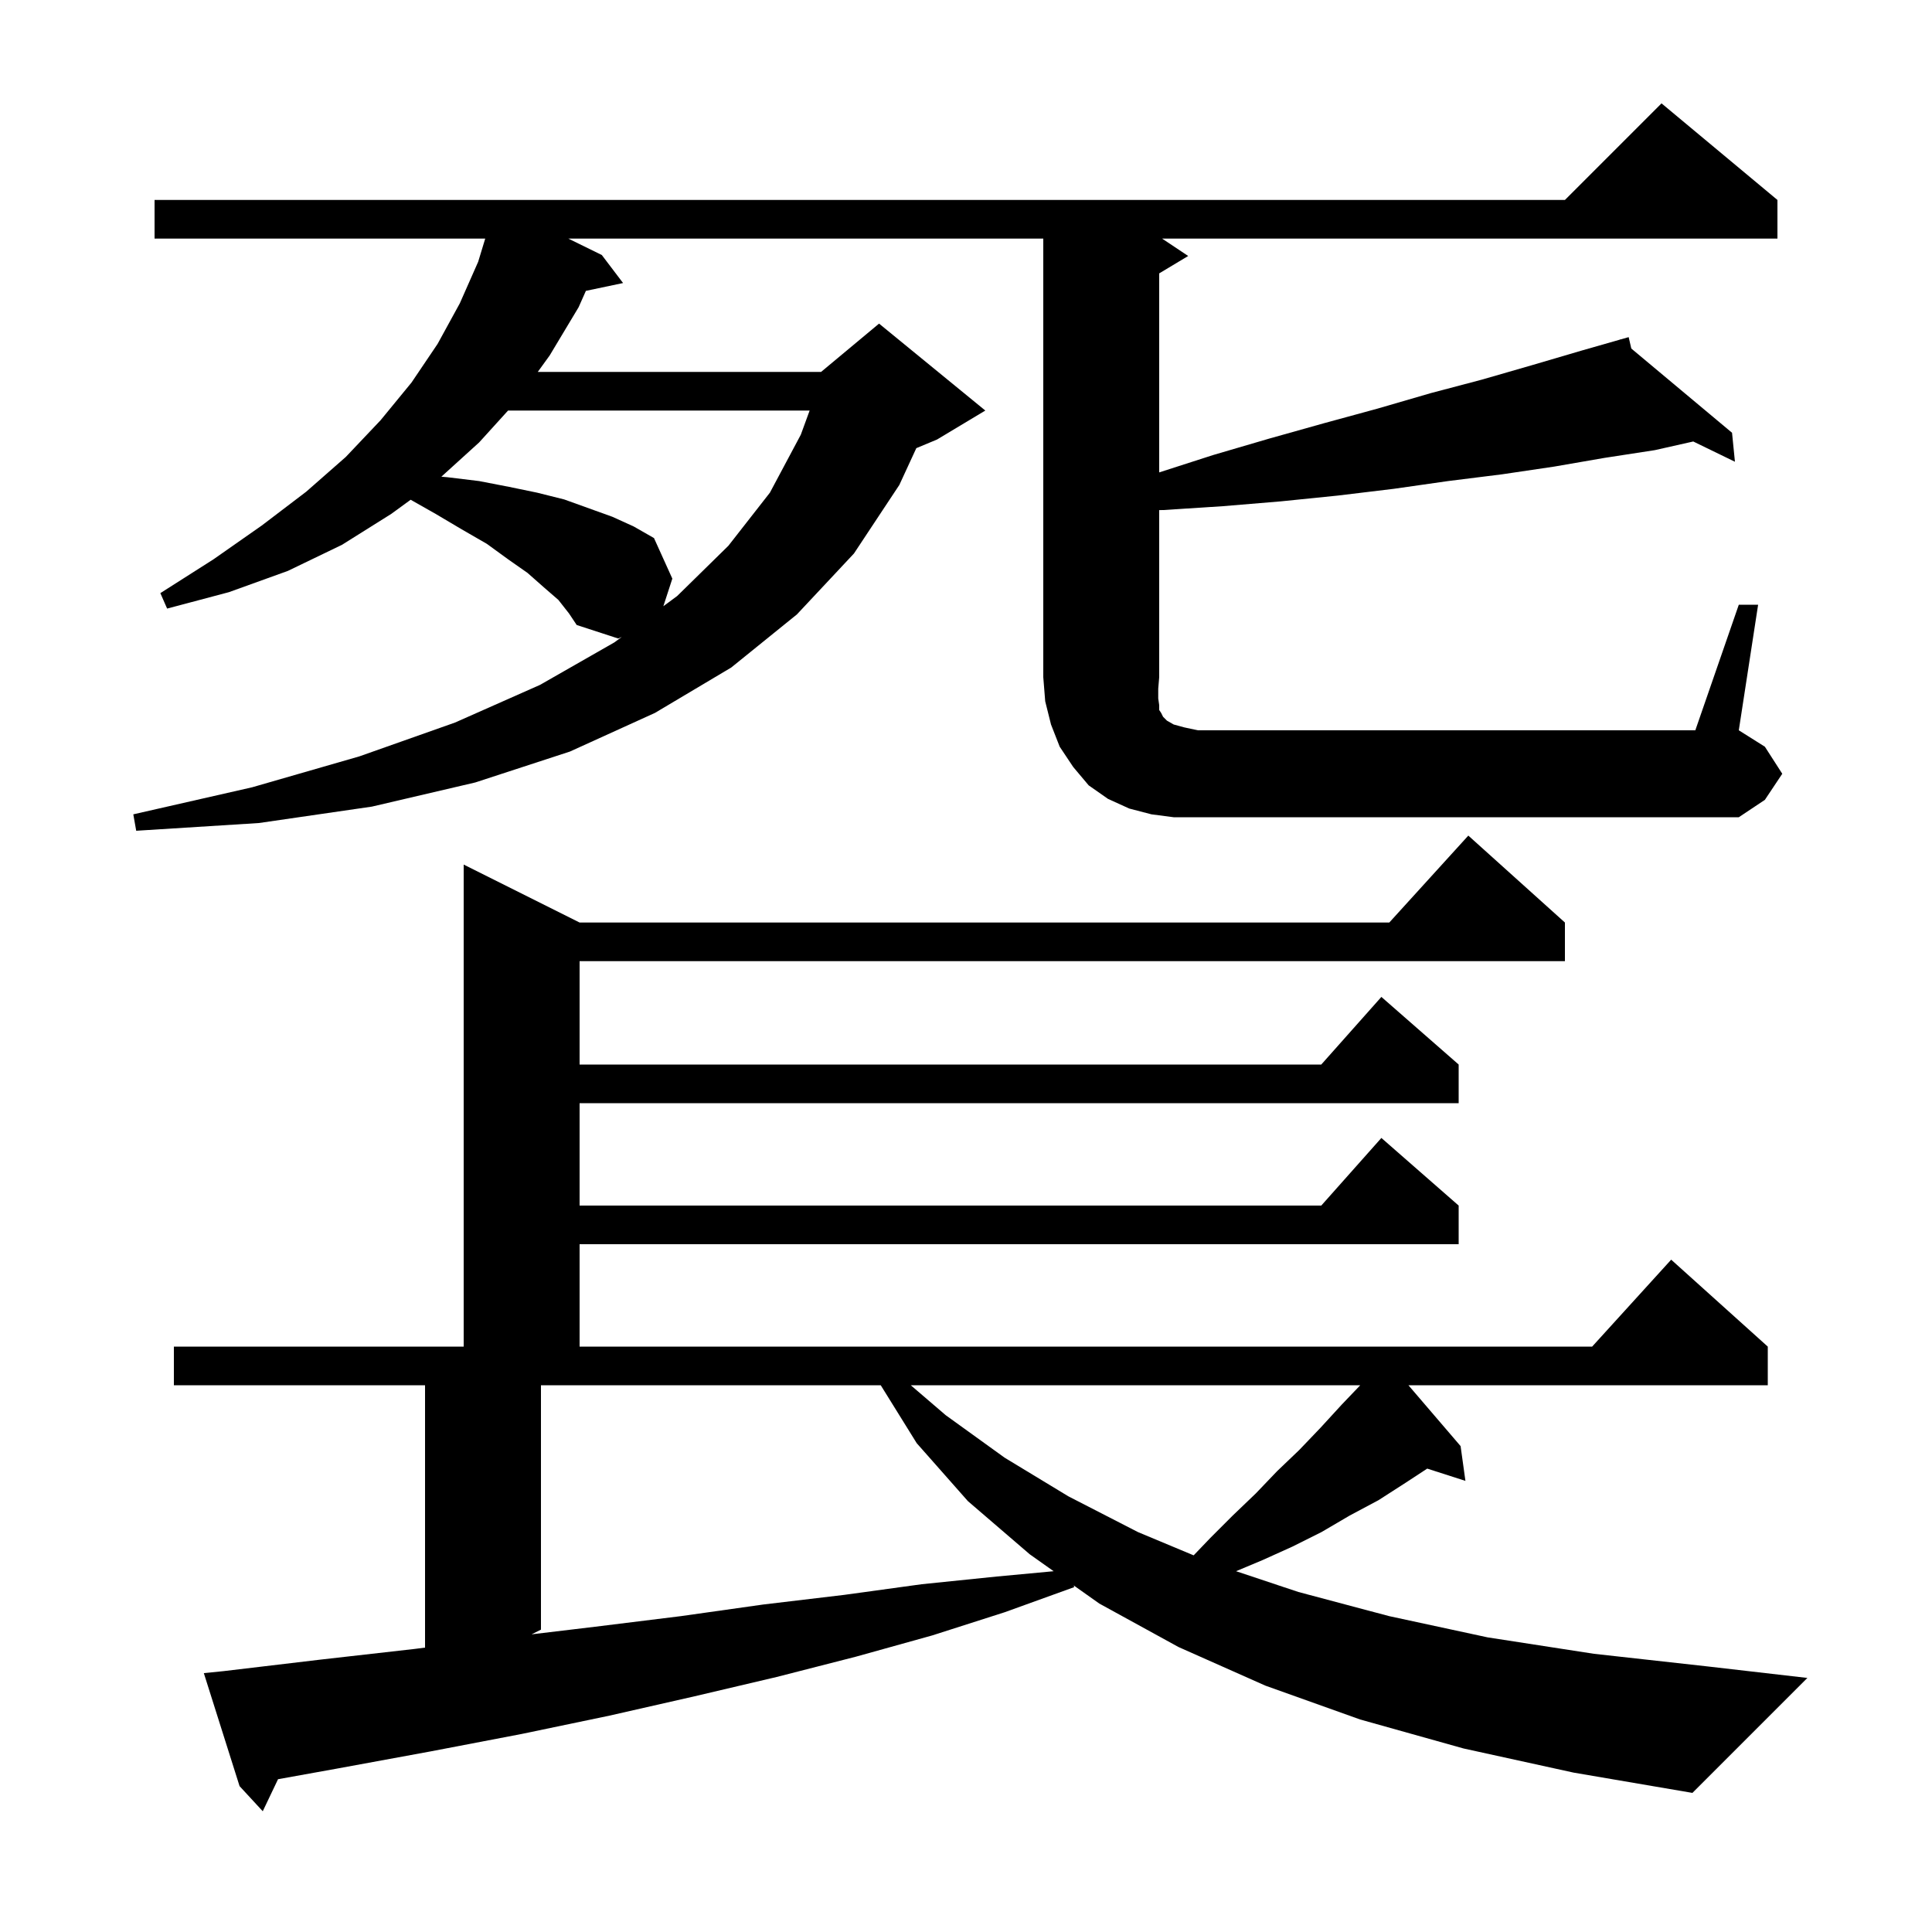 <svg xmlns="http://www.w3.org/2000/svg" xmlns:xlink="http://www.w3.org/1999/xlink" version="1.1" baseProfile="full" viewBox="0 0 200 200" width="200" height="200">
<g fill="black">
<path d="M 151.5 181.0 L 140.8 178.0 L 131.0 174.5 L 122.0 170.5 L 113.8 166.0 L 111.151 164.124 L 111.2 164.3 L 104.0 166.9 L 96.5 169.3 L 88.6 171.5 L 80.4 173.6 L 71.9 175.6 L 63.1 177.6 L 54.0 179.5 L 44.6 181.3 L 34.8 183.1 L 28.782 184.183 L 27.2 187.5 L 24.8 184.9 L 21.1 173.2 L 23.1 173.0 L 33.2 171.8 L 42.9 170.7 L 44.0 170.561 L 44.0 143.4 L 18.0 143.4 L 18.0 139.4 L 48.0 139.4 L 48.0 89.5 L 60.0 95.5 L 143.818 95.5 L 152.0 86.5 L 162.0 95.5 L 162.0 99.5 L 60.0 99.5 L 60.0 110.2 L 136.778 110.2 L 143.0 103.2 L 151.0 110.2 L 151.0 114.2 L 60.0 114.2 L 60.0 124.8 L 136.778 124.8 L 143.0 117.8 L 151.0 124.8 L 151.0 128.8 L 60.0 128.8 L 60.0 139.4 L 164.818 139.4 L 173.0 130.4 L 183.0 139.4 L 183.0 143.4 L 145.8 143.4 L 151.2 149.7 L 151.7 153.3 L 147.745 152.029 L 145.5 153.5 L 142.7 155.3 L 139.7 156.9 L 136.8 158.6 L 133.8 160.1 L 130.7 161.5 L 127.954 162.651 L 134.4 164.8 L 143.8 167.3 L 154.0 169.5 L 165.0 171.2 L 176.7 172.5 L 187.1 173.7 L 175.2 185.6 L 162.9 183.5 Z M 56.0 143.4 L 56.0 168.7 L 55.029 169.186 L 61.6 168.4 L 70.5 167.3 L 79.0 166.1 L 87.4 165.1 L 95.4 164.0 L 103.2 163.2 L 109.073 162.652 L 106.6 160.9 L 100.2 155.4 L 94.9 149.4 L 91.173 143.4 Z M 94.283 143.4 L 97.9 146.5 L 104.0 150.9 L 110.6 154.9 L 117.8 158.6 L 123.567 161.009 L 125.3 159.2 L 127.6 156.9 L 130.0 154.6 L 132.2 152.3 L 134.5 150.1 L 136.7 147.8 L 138.9 145.4 L 140.813 143.4 Z M 180.0 62.6 L 182.0 62.6 L 180.0 75.6 L 182.7 77.3 L 184.5 80.1 L 182.7 82.8 L 180.0 84.6 L 121.5 84.6 L 119.2 84.3 L 116.9 83.7 L 114.7 82.7 L 112.7 81.3 L 111.1 79.4 L 109.7 77.3 L 108.8 75.0 L 108.2 72.6 L 108.0 70.1 L 108.0 24.7 L 58.836 24.7 L 62.3 26.4 L 64.5 29.3 L 60.651 30.11 L 59.9 31.8 L 56.9 36.8 L 55.67 38.5 L 85.0 38.5 L 91.0 33.5 L 102.0 42.5 L 97.0 45.5 L 94.857 46.393 L 93.1 50.2 L 88.4 57.3 L 82.5 63.6 L 75.7 69.1 L 67.8 73.8 L 59.0 77.8 L 49.2 81.0 L 38.5 83.5 L 26.8 85.2 L 14.1 86.0 L 13.8 84.3 L 26.1 81.5 L 37.2 78.3 L 47.1 74.8 L 55.9 70.9 L 63.6 66.5 L 64.366 65.935 L 64.0 66.1 L 59.7 64.7 L 58.9 63.5 L 57.8 62.1 L 56.3 60.8 L 54.6 59.3 L 52.6 57.9 L 50.4 56.3 L 47.8 54.8 L 45.1 53.2 L 42.512 51.733 L 40.5 53.2 L 35.4 56.4 L 29.8 59.1 L 23.7 61.3 L 17.3 63.0 L 16.6 61.4 L 22.1 57.9 L 27.1 54.4 L 31.7 50.9 L 35.8 47.3 L 39.4 43.5 L 42.6 39.6 L 45.3 35.6 L 47.6 31.4 L 49.5 27.1 L 50.23 24.7 L 16.0 24.7 L 16.0 20.7 L 162.0 20.7 L 172.0 10.7 L 184.0 20.7 L 184.0 24.7 L 120.3 24.7 L 123.0 26.5 L 120.0 28.3 L 120.0 48.903 L 125.6 47.1 L 131.4 45.4 L 137.1 43.8 L 142.6 42.3 L 148.1 40.7 L 153.4 39.3 L 158.6 37.8 L 163.7 36.3 L 167.716 35.152 L 167.7 35.1 L 167.751 35.143 L 168.6 34.9 L 168.872 36.08 L 179.3 44.8 L 179.6 47.8 L 175.286 45.703 L 171.3 46.6 L 166.1 47.4 L 160.9 48.3 L 155.5 49.1 L 149.9 49.8 L 144.3 50.6 L 138.5 51.3 L 132.6 51.9 L 126.6 52.4 L 120.4 52.8 L 120.0 52.806 L 120.0 70.1 L 119.9 71.3 L 119.9 72.3 L 120.0 73.0 L 120.0 73.5 L 120.2 73.8 L 120.4 74.2 L 120.8 74.6 L 121.5 75.0 L 122.6 75.3 L 124.0 75.6 L 175.5 75.6 Z M 52.593 42.5 L 49.6 45.8 L 45.689 49.348 L 46.3 49.4 L 49.6 49.8 L 52.7 50.4 L 55.6 51.0 L 58.4 51.7 L 63.4 53.5 L 65.6 54.5 L 67.7 55.7 L 69.6 59.9 L 68.67 62.756 L 70.1 61.7 L 75.4 56.5 L 79.7 51.0 L 82.9 45.0 L 83.813 42.5 Z " />
</g>
</svg>
